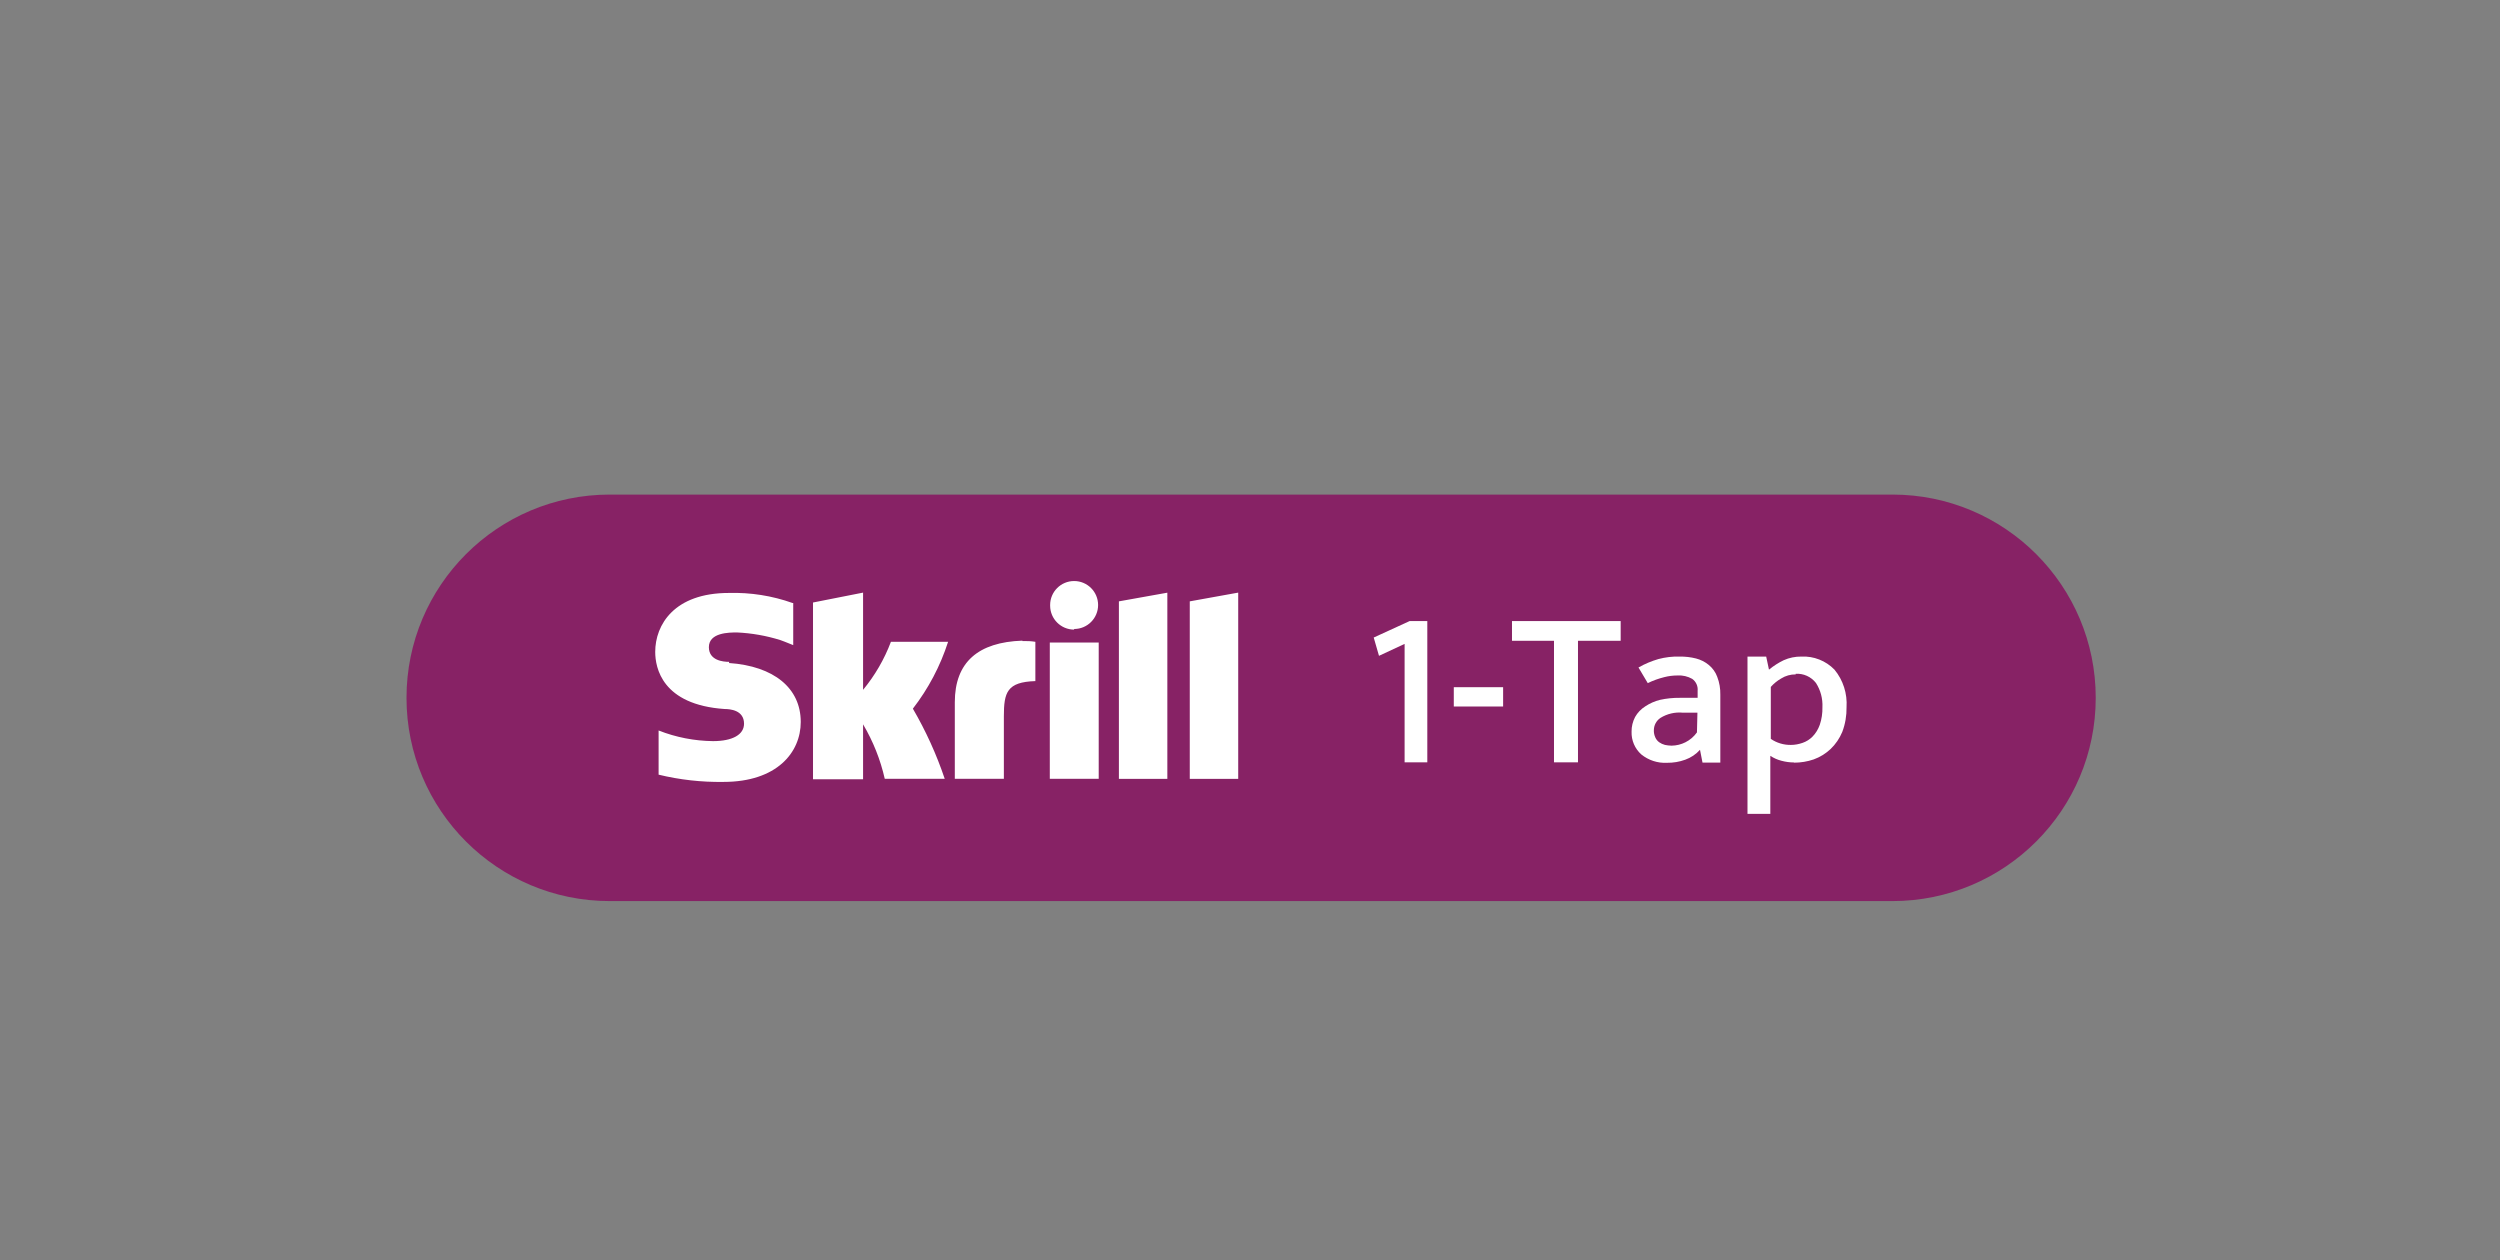 <?xml version="1.0" encoding="UTF-8"?>
<svg width="369px" height="186px" viewBox="0 0 369 186" version="1.1" xmlns="http://www.w3.org/2000/svg" xmlns:xlink="http://www.w3.org/1999/xlink">
    <rect x="0" y="0" width="369" height="186" fill="#808080" stroke="none"/>
    <title>Skrill_1-tap</title>
    <g id="Skrill_1-tap" stroke="none" stroke-width="1" fill="none" fill-rule="evenodd">
        <g transform="translate(60, 73)" fill-rule="nonzero">
            <path d="M219.32,60 L30,60 C13.43,60 1.42108547e-14,46.57 1.42108547e-14,30 C1.42108547e-14,13.43 13.43,0 30,0 L219.33,0 C235.9,0 249.33,13.43 249.33,30 C249.33,46.57 235.89,60 219.32,60 L219.32,60" id="Path" fill="#872265"></path>
            <polygon id="Path" fill="#FFFFFF" points="148.06 18.67 150.67 18.67 150.67 39.52 147.32 39.52 147.32 22.04 143.54 23.8 142.76 21.1"></polygon>
            <rect id="Rectangle" fill="#FFFFFF" x="154.58" y="28.43" width="7.28" height="2.85"></rect>
            <polygon id="Path" fill="#FFFFFF" points="179.21 18.67 179.21 21.58 172.91 21.58 172.91 39.52 169.37 39.52 169.37 21.58 163.17 21.58 163.17 18.67"></polygon>
            <path d="M181.84,25.52 C182.77,24.99 183.75,24.58 184.77,24.28 C185.79,24.01 186.84,23.88 187.9,23.91 C188.72,23.9 189.54,23.99 190.33,24.19 C191.02,24.37 191.67,24.69 192.22,25.15 C192.78,25.61 193.21,26.21 193.46,26.89 C193.79,27.74 193.94,28.64 193.92,29.54 L193.92,39.56 L191.29,39.56 L190.92,37.67 L190.92,37.67 C190.33,38.33 189.58,38.83 188.75,39.13 C187.88,39.45 186.96,39.6 186.03,39.59 C184.66,39.66 183.31,39.21 182.25,38.35 C181.3,37.5 180.78,36.27 180.82,35 C180.81,34.24 180.99,33.5 181.34,32.83 C181.7,32.19 182.22,31.65 182.84,31.26 C183.5,30.82 184.24,30.49 185.01,30.3 C185.97,30.09 186.94,29.99 187.92,30 L190.57,30 L190.57,28.96 C190.64,28.27 190.33,27.6 189.77,27.2 C189.11,26.83 188.35,26.65 187.6,26.7 C186.95,26.7 186.3,26.78 185.67,26.94 C184.82,27.15 184,27.44 183.21,27.83 L181.84,25.52 Z M190.54,32.19 L188.37,32.19 C187.21,32.08 186.05,32.36 185.07,32.97 C184.48,33.37 184.12,34.04 184.11,34.75 C184.09,35.13 184.17,35.51 184.33,35.86 C184.46,36.14 184.65,36.38 184.9,36.56 C185.16,36.74 185.44,36.87 185.75,36.95 C186.07,37.02 186.4,37.05 186.73,37.06 C187.44,37.05 188.14,36.88 188.77,36.56 C189.45,36.22 190.03,35.72 190.47,35.1 L190.54,32.19 Z" id="Shape" fill="#FFFFFF"></path>
            <path d="M204.82,39.54 C204.17,39.54 203.53,39.45 202.91,39.28 C202.34,39.13 201.8,38.89 201.3,38.56 L201.3,47.13 L197.93,47.13 L197.93,23.91 L200.69,23.91 L201.1,25.84 C201.77,25.29 202.5,24.82 203.27,24.45 C204.09,24.08 204.98,23.9 205.88,23.91 C207.71,23.82 209.5,24.53 210.77,25.84 C212.05,27.39 212.68,29.38 212.55,31.38 C212.57,32.63 212.36,33.87 211.92,35.03 C211.52,35.99 210.93,36.86 210.18,37.57 C209.46,38.24 208.62,38.76 207.7,39.09 C206.77,39.41 205.79,39.57 204.81,39.57 M205.06,26.54 C204.29,26.53 203.54,26.74 202.89,27.15 C202.32,27.48 201.8,27.9 201.37,28.39 L201.37,36.06 C202.25,36.66 203.29,36.97 204.35,36.95 C204.93,36.95 205.5,36.84 206.05,36.65 C206.61,36.46 207.12,36.14 207.53,35.72 C208.01,35.23 208.37,34.63 208.6,33.98 C208.88,33.15 209.01,32.27 208.99,31.39 C209.05,30.12 208.72,28.87 208.03,27.8 C207.31,26.88 206.19,26.38 205.03,26.45" id="Shape" fill="#FFFFFF"></path>
            <path d="M105.15,15.76 L112.3,14.48 L112.3,41.96 L105.15,41.96 L105.15,15.76 Z M115.61,15.76 L115.61,41.96 L122.76,41.96 L122.76,14.47 L115.61,15.76 Z M94.95,41.95 L102.17,41.95 L102.17,21.84 L94.95,21.84 L94.95,41.95 Z M47.63,24.69 C46.72,24.69 44.63,24.49 44.63,22.52 C44.63,20.35 47.65,20.35 48.78,20.35 C50.96,20.45 53.11,20.83 55.19,21.48 C55.19,21.48 56.21,21.85 57.08,22.22 L57.08,22.22 L57.08,16 L56.97,16 C53.96,14.93 50.77,14.43 47.58,14.52 C39.51,14.52 36.71,19.22 36.71,23.22 C36.71,25.55 37.71,31.02 46.95,31.65 C47.73,31.65 49.82,31.8 49.82,33.82 C49.82,35.43 48.12,36.39 45.25,36.39 C42.5,36.36 39.77,35.83 37.21,34.82 L37.21,41.34 C40.34,42.1 43.55,42.46 46.78,42.41 C54.67,42.41 58.19,38.06 58.19,33.56 C58.19,28.56 54.23,25.32 47.6,24.86 M90.91,21.56 C84.39,21.78 80.93,24.73 80.93,30.65 L80.93,41.95 L88.17,41.95 L88.17,32.73 C88.17,29.19 88.63,27.66 92.82,27.53 L92.82,21.73 C92.19,21.63 91.55,21.6 90.91,21.62 M71.5,21.73 C70.53,24.3 69.14,26.7 67.39,28.82 L67.39,14.47 L60,15.93 L60,42.02 L67.39,42.02 L67.39,33.91 C68.87,36.41 69.95,39.12 70.59,41.95 L79.44,41.95 C78.23,38.35 76.65,34.88 74.74,31.6 C77.03,28.64 78.79,25.3 79.94,21.73 L71.5,21.73 L71.5,21.73 Z M98.54,19.84 C100.5,19.84 102.08,18.25 102.08,16.3 C102.08,14.34 100.49,12.76 98.54,12.76 C96.58,12.76 95,14.35 95,16.3 C95,16.33 95,16.36 95,16.39 C95,18.35 96.59,19.93 98.54,19.93 L98.54,19.93" id="Shape" fill="#FFFFFF"></path>
        </g>
    </g>
</svg>
